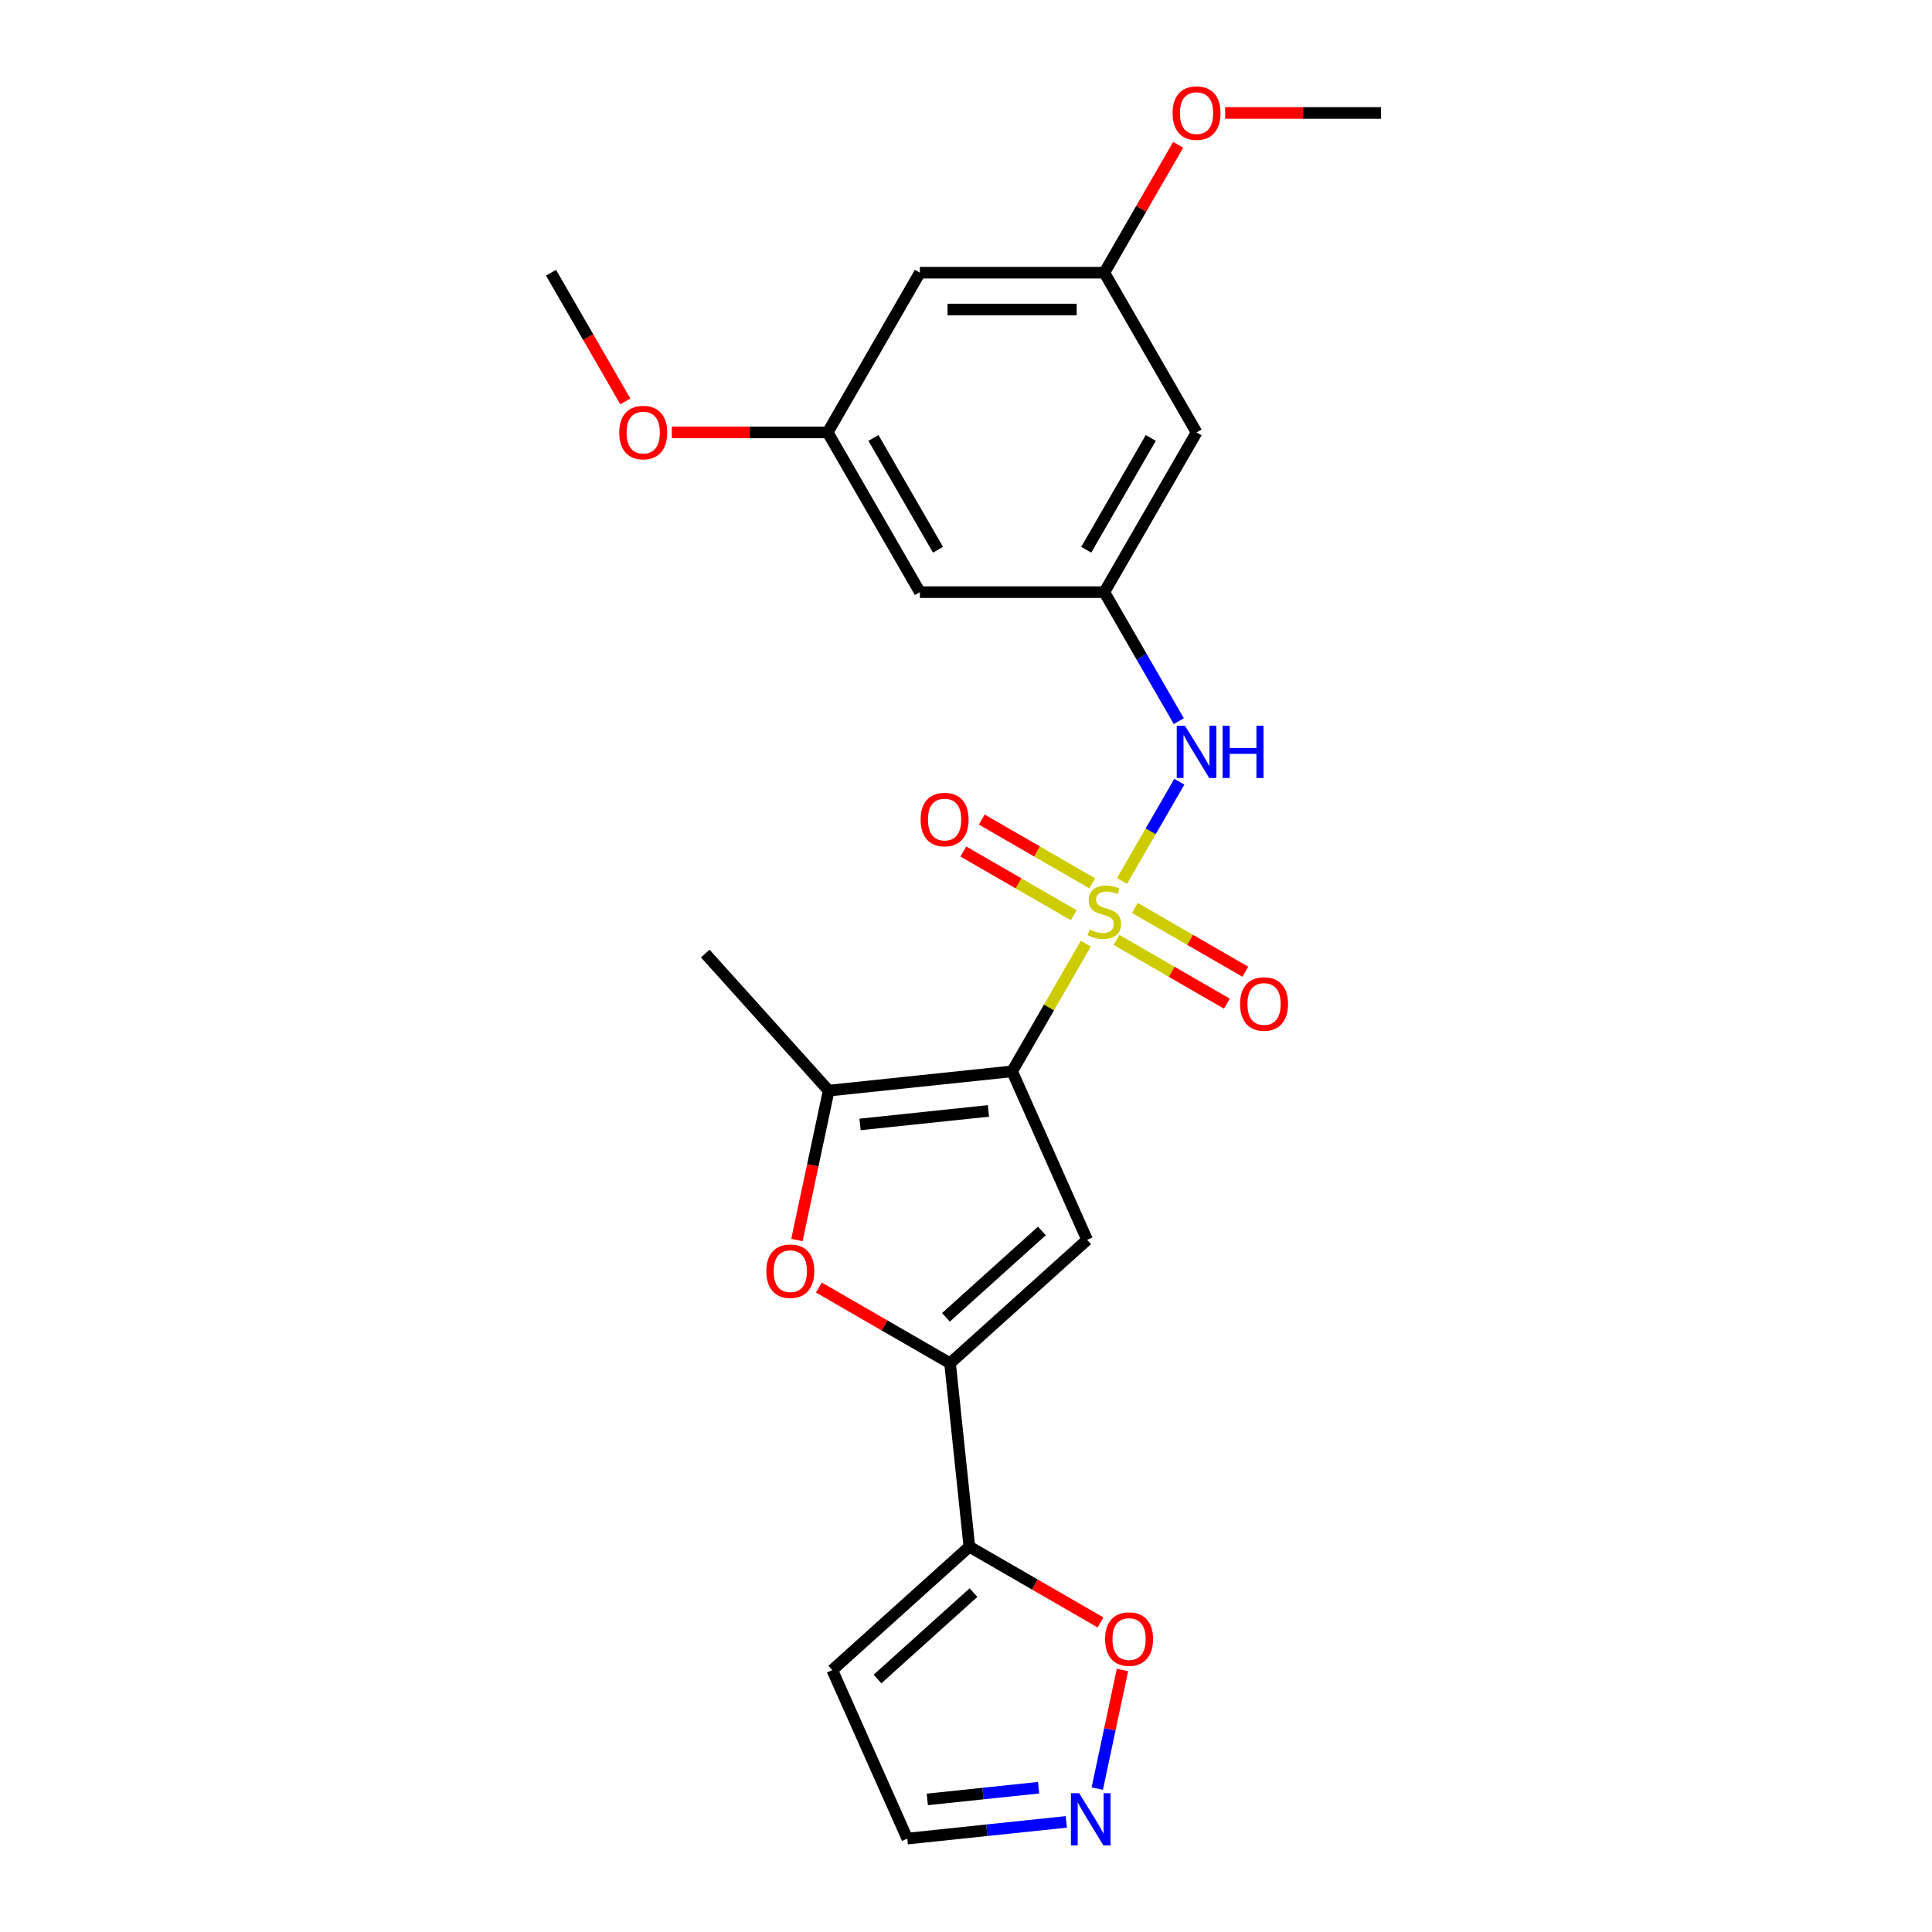 <?xml version='1.0' encoding='iso-8859-1'?>
<svg version='1.1' baseProfile='full'
              xmlns='http://www.w3.org/2000/svg'
                      xmlns:rdkit='http://www.rdkit.org/xml'
                      xmlns:xlink='http://www.w3.org/1999/xlink'
                  xml:space='preserve'
width='1000px' height='1000px' viewBox='0 0 1000 1000'>
<!-- END OF HEADER -->
<rect style='opacity:1.0;fill:#FFFFFF;stroke:none' width='1000' height='1000' x='0' y='0'> </rect>
<path class='bond-0' d='M 562.021,488.443 L 542.944,521.485' style='fill:none;fill-rule:evenodd;stroke:#CCCC00;stroke-width:6px;stroke-linecap:butt;stroke-linejoin:miter;stroke-opacity:1' />
<path class='bond-0' d='M 542.944,521.485 L 523.867,554.527' style='fill:none;fill-rule:evenodd;stroke:#000000;stroke-width:6px;stroke-linecap:butt;stroke-linejoin:miter;stroke-opacity:1' />
<path class='bond-6' d='M 580.761,455.984 L 595.588,430.302' style='fill:none;fill-rule:evenodd;stroke:#CCCC00;stroke-width:6px;stroke-linecap:butt;stroke-linejoin:miter;stroke-opacity:1' />
<path class='bond-6' d='M 595.588,430.302 L 610.416,404.62' style='fill:none;fill-rule:evenodd;stroke:#0000FF;stroke-width:6px;stroke-linecap:butt;stroke-linejoin:miter;stroke-opacity:1' />
<path class='bond-10' d='M 565.319,457.2 L 536.747,440.704' style='fill:none;fill-rule:evenodd;stroke:#CCCC00;stroke-width:6px;stroke-linecap:butt;stroke-linejoin:miter;stroke-opacity:1' />
<path class='bond-10' d='M 536.747,440.704 L 508.175,424.208' style='fill:none;fill-rule:evenodd;stroke:#FF0000;stroke-width:6px;stroke-linecap:butt;stroke-linejoin:miter;stroke-opacity:1' />
<path class='bond-10' d='M 555.772,473.736 L 527.2,457.24' style='fill:none;fill-rule:evenodd;stroke:#CCCC00;stroke-width:6px;stroke-linecap:butt;stroke-linejoin:miter;stroke-opacity:1' />
<path class='bond-10' d='M 527.2,457.24 L 498.628,440.744' style='fill:none;fill-rule:evenodd;stroke:#FF0000;stroke-width:6px;stroke-linecap:butt;stroke-linejoin:miter;stroke-opacity:1' />
<path class='bond-11' d='M 577.882,486.501 L 606.454,502.997' style='fill:none;fill-rule:evenodd;stroke:#CCCC00;stroke-width:6px;stroke-linecap:butt;stroke-linejoin:miter;stroke-opacity:1' />
<path class='bond-11' d='M 606.454,502.997 L 635.025,519.493' style='fill:none;fill-rule:evenodd;stroke:#FF0000;stroke-width:6px;stroke-linecap:butt;stroke-linejoin:miter;stroke-opacity:1' />
<path class='bond-11' d='M 587.429,469.966 L 616,486.461' style='fill:none;fill-rule:evenodd;stroke:#CCCC00;stroke-width:6px;stroke-linecap:butt;stroke-linejoin:miter;stroke-opacity:1' />
<path class='bond-11' d='M 616,486.461 L 644.572,502.957' style='fill:none;fill-rule:evenodd;stroke:#FF0000;stroke-width:6px;stroke-linecap:butt;stroke-linejoin:miter;stroke-opacity:1' />
<path class='bond-1' d='M 523.867,554.527 L 562.697,641.741' style='fill:none;fill-rule:evenodd;stroke:#000000;stroke-width:6px;stroke-linecap:butt;stroke-linejoin:miter;stroke-opacity:1' />
<path class='bond-3' d='M 523.867,554.527 L 428.923,564.506' style='fill:none;fill-rule:evenodd;stroke:#000000;stroke-width:6px;stroke-linecap:butt;stroke-linejoin:miter;stroke-opacity:1' />
<path class='bond-3' d='M 511.621,575.013 L 445.16,581.998' style='fill:none;fill-rule:evenodd;stroke:#000000;stroke-width:6px;stroke-linecap:butt;stroke-linejoin:miter;stroke-opacity:1' />
<path class='bond-2' d='M 562.697,641.741 L 491.751,705.621' style='fill:none;fill-rule:evenodd;stroke:#000000;stroke-width:6px;stroke-linecap:butt;stroke-linejoin:miter;stroke-opacity:1' />
<path class='bond-2' d='M 539.279,637.134 L 489.617,681.85' style='fill:none;fill-rule:evenodd;stroke:#000000;stroke-width:6px;stroke-linecap:butt;stroke-linejoin:miter;stroke-opacity:1' />
<path class='bond-5' d='M 491.751,705.621 L 501.73,800.565' style='fill:none;fill-rule:evenodd;stroke:#000000;stroke-width:6px;stroke-linecap:butt;stroke-linejoin:miter;stroke-opacity:1' />
<path class='bond-24' d='M 491.751,705.621 L 457.811,686.026' style='fill:none;fill-rule:evenodd;stroke:#000000;stroke-width:6px;stroke-linecap:butt;stroke-linejoin:miter;stroke-opacity:1' />
<path class='bond-24' d='M 457.811,686.026 L 423.871,666.43' style='fill:none;fill-rule:evenodd;stroke:#FF0000;stroke-width:6px;stroke-linecap:butt;stroke-linejoin:miter;stroke-opacity:1' />
<path class='bond-4' d='M 428.923,564.506 L 420.705,603.168' style='fill:none;fill-rule:evenodd;stroke:#000000;stroke-width:6px;stroke-linecap:butt;stroke-linejoin:miter;stroke-opacity:1' />
<path class='bond-4' d='M 420.705,603.168 L 412.487,641.83' style='fill:none;fill-rule:evenodd;stroke:#FF0000;stroke-width:6px;stroke-linecap:butt;stroke-linejoin:miter;stroke-opacity:1' />
<path class='bond-19' d='M 428.923,564.506 L 365.043,493.561' style='fill:none;fill-rule:evenodd;stroke:#000000;stroke-width:6px;stroke-linecap:butt;stroke-linejoin:miter;stroke-opacity:1' />
<path class='bond-9' d='M 501.73,800.565 L 535.67,820.16' style='fill:none;fill-rule:evenodd;stroke:#000000;stroke-width:6px;stroke-linecap:butt;stroke-linejoin:miter;stroke-opacity:1' />
<path class='bond-9' d='M 535.67,820.16 L 569.609,839.755' style='fill:none;fill-rule:evenodd;stroke:#FF0000;stroke-width:6px;stroke-linecap:butt;stroke-linejoin:miter;stroke-opacity:1' />
<path class='bond-12' d='M 501.73,800.565 L 430.784,864.445' style='fill:none;fill-rule:evenodd;stroke:#000000;stroke-width:6px;stroke-linecap:butt;stroke-linejoin:miter;stroke-opacity:1' />
<path class='bond-12' d='M 503.864,824.336 L 454.202,869.052' style='fill:none;fill-rule:evenodd;stroke:#000000;stroke-width:6px;stroke-linecap:butt;stroke-linejoin:miter;stroke-opacity:1' />
<path class='bond-8' d='M 610.151,373.269 L 590.876,339.883' style='fill:none;fill-rule:evenodd;stroke:#0000FF;stroke-width:6px;stroke-linecap:butt;stroke-linejoin:miter;stroke-opacity:1' />
<path class='bond-8' d='M 590.876,339.883 L 571.6,306.497' style='fill:none;fill-rule:evenodd;stroke:#000000;stroke-width:6px;stroke-linecap:butt;stroke-linejoin:miter;stroke-opacity:1' />
<path class='bond-7' d='M 567.939,925.774 L 574.465,895.072' style='fill:none;fill-rule:evenodd;stroke:#0000FF;stroke-width:6px;stroke-linecap:butt;stroke-linejoin:miter;stroke-opacity:1' />
<path class='bond-7' d='M 574.465,895.072 L 580.991,864.369' style='fill:none;fill-rule:evenodd;stroke:#FF0000;stroke-width:6px;stroke-linecap:butt;stroke-linejoin:miter;stroke-opacity:1' />
<path class='bond-26' d='M 551.918,943.007 L 510.766,947.333' style='fill:none;fill-rule:evenodd;stroke:#0000FF;stroke-width:6px;stroke-linecap:butt;stroke-linejoin:miter;stroke-opacity:1' />
<path class='bond-26' d='M 510.766,947.333 L 469.614,951.658' style='fill:none;fill-rule:evenodd;stroke:#000000;stroke-width:6px;stroke-linecap:butt;stroke-linejoin:miter;stroke-opacity:1' />
<path class='bond-26' d='M 537.577,925.316 L 508.77,928.344' style='fill:none;fill-rule:evenodd;stroke:#0000FF;stroke-width:6px;stroke-linecap:butt;stroke-linejoin:miter;stroke-opacity:1' />
<path class='bond-26' d='M 508.77,928.344 L 479.964,931.372' style='fill:none;fill-rule:evenodd;stroke:#000000;stroke-width:6px;stroke-linecap:butt;stroke-linejoin:miter;stroke-opacity:1' />
<path class='bond-13' d='M 571.6,306.497 L 619.334,223.82' style='fill:none;fill-rule:evenodd;stroke:#000000;stroke-width:6px;stroke-linecap:butt;stroke-linejoin:miter;stroke-opacity:1' />
<path class='bond-13' d='M 562.225,284.549 L 595.638,226.675' style='fill:none;fill-rule:evenodd;stroke:#000000;stroke-width:6px;stroke-linecap:butt;stroke-linejoin:miter;stroke-opacity:1' />
<path class='bond-14' d='M 571.6,306.497 L 476.133,306.497' style='fill:none;fill-rule:evenodd;stroke:#000000;stroke-width:6px;stroke-linecap:butt;stroke-linejoin:miter;stroke-opacity:1' />
<path class='bond-18' d='M 430.784,864.445 L 469.614,951.658' style='fill:none;fill-rule:evenodd;stroke:#000000;stroke-width:6px;stroke-linecap:butt;stroke-linejoin:miter;stroke-opacity:1' />
<path class='bond-15' d='M 619.334,223.82 L 571.6,141.143' style='fill:none;fill-rule:evenodd;stroke:#000000;stroke-width:6px;stroke-linecap:butt;stroke-linejoin:miter;stroke-opacity:1' />
<path class='bond-16' d='M 476.133,306.497 L 428.4,223.82' style='fill:none;fill-rule:evenodd;stroke:#000000;stroke-width:6px;stroke-linecap:butt;stroke-linejoin:miter;stroke-opacity:1' />
<path class='bond-16' d='M 485.509,284.549 L 452.095,226.675' style='fill:none;fill-rule:evenodd;stroke:#000000;stroke-width:6px;stroke-linecap:butt;stroke-linejoin:miter;stroke-opacity:1' />
<path class='bond-20' d='M 571.6,141.143 L 590.71,108.044' style='fill:none;fill-rule:evenodd;stroke:#000000;stroke-width:6px;stroke-linecap:butt;stroke-linejoin:miter;stroke-opacity:1' />
<path class='bond-20' d='M 590.71,108.044 L 609.82,74.944' style='fill:none;fill-rule:evenodd;stroke:#FF0000;stroke-width:6px;stroke-linecap:butt;stroke-linejoin:miter;stroke-opacity:1' />
<path class='bond-25' d='M 571.6,141.143 L 476.133,141.143' style='fill:none;fill-rule:evenodd;stroke:#000000;stroke-width:6px;stroke-linecap:butt;stroke-linejoin:miter;stroke-opacity:1' />
<path class='bond-25' d='M 557.28,160.237 L 490.453,160.237' style='fill:none;fill-rule:evenodd;stroke:#000000;stroke-width:6px;stroke-linecap:butt;stroke-linejoin:miter;stroke-opacity:1' />
<path class='bond-17' d='M 428.4,223.82 L 476.133,141.143' style='fill:none;fill-rule:evenodd;stroke:#000000;stroke-width:6px;stroke-linecap:butt;stroke-linejoin:miter;stroke-opacity:1' />
<path class='bond-21' d='M 428.4,223.82 L 388.065,223.82' style='fill:none;fill-rule:evenodd;stroke:#000000;stroke-width:6px;stroke-linecap:butt;stroke-linejoin:miter;stroke-opacity:1' />
<path class='bond-21' d='M 388.065,223.82 L 347.73,223.82' style='fill:none;fill-rule:evenodd;stroke:#FF0000;stroke-width:6px;stroke-linecap:butt;stroke-linejoin:miter;stroke-opacity:1' />
<path class='bond-22' d='M 634.131,58.466 L 674.466,58.466' style='fill:none;fill-rule:evenodd;stroke:#FF0000;stroke-width:6px;stroke-linecap:butt;stroke-linejoin:miter;stroke-opacity:1' />
<path class='bond-22' d='M 674.466,58.466 L 714.801,58.466' style='fill:none;fill-rule:evenodd;stroke:#000000;stroke-width:6px;stroke-linecap:butt;stroke-linejoin:miter;stroke-opacity:1' />
<path class='bond-23' d='M 323.662,207.763 L 304.431,174.453' style='fill:none;fill-rule:evenodd;stroke:#FF0000;stroke-width:6px;stroke-linecap:butt;stroke-linejoin:miter;stroke-opacity:1' />
<path class='bond-23' d='M 304.431,174.453 L 285.199,141.143' style='fill:none;fill-rule:evenodd;stroke:#000000;stroke-width:6px;stroke-linecap:butt;stroke-linejoin:miter;stroke-opacity:1' />
<path  class='atom-0' d='M 563.963 481.13
Q 564.268 481.245, 565.529 481.779
Q 566.789 482.314, 568.163 482.657
Q 569.576 482.963, 570.951 482.963
Q 573.51 482.963, 574.999 481.741
Q 576.488 480.481, 576.488 478.304
Q 576.488 476.815, 575.724 475.898
Q 574.999 474.982, 573.853 474.485
Q 572.708 473.989, 570.798 473.416
Q 568.393 472.691, 566.941 472.003
Q 565.529 471.316, 564.497 469.865
Q 563.505 468.414, 563.505 465.97
Q 563.505 462.571, 565.796 460.471
Q 568.125 458.371, 572.708 458.371
Q 575.839 458.371, 579.39 459.86
L 578.512 462.8
Q 575.266 461.464, 572.822 461.464
Q 570.187 461.464, 568.736 462.571
Q 567.285 463.64, 567.323 465.512
Q 567.323 466.963, 568.049 467.841
Q 568.813 468.719, 569.882 469.216
Q 570.989 469.712, 572.822 470.285
Q 575.266 471.049, 576.717 471.812
Q 578.168 472.576, 579.199 474.142
Q 580.269 475.669, 580.269 478.304
Q 580.269 482.046, 577.748 484.07
Q 575.266 486.056, 571.104 486.056
Q 568.698 486.056, 566.865 485.521
Q 565.07 485.025, 562.932 484.147
L 563.963 481.13
' fill='#CCCC00'/>
<path  class='atom-5' d='M 396.663 657.964
Q 396.663 651.472, 399.871 647.844
Q 403.079 644.216, 409.074 644.216
Q 415.069 644.216, 418.277 647.844
Q 421.485 651.472, 421.485 657.964
Q 421.485 664.532, 418.239 668.274
Q 414.993 671.978, 409.074 671.978
Q 403.117 671.978, 399.871 668.274
Q 396.663 664.57, 396.663 657.964
M 409.074 668.923
Q 413.198 668.923, 415.413 666.174
Q 417.666 663.386, 417.666 657.964
Q 417.666 652.656, 415.413 649.983
Q 413.198 647.271, 409.074 647.271
Q 404.95 647.271, 402.697 649.944
Q 400.482 652.617, 400.482 657.964
Q 400.482 663.424, 402.697 666.174
Q 404.95 668.923, 409.074 668.923
' fill='#FF0000'/>
<path  class='atom-7' d='M 613.357 375.656
L 622.217 389.976
Q 623.095 391.389, 624.508 393.947
Q 625.921 396.506, 625.997 396.658
L 625.997 375.656
L 629.587 375.656
L 629.587 402.692
L 625.883 402.692
L 616.374 387.035
Q 615.267 385.202, 614.083 383.102
Q 612.937 381.002, 612.594 380.353
L 612.594 402.692
L 609.081 402.692
L 609.081 375.656
L 613.357 375.656
' fill='#0000FF'/>
<path  class='atom-7' d='M 632.833 375.656
L 636.499 375.656
L 636.499 387.15
L 650.322 387.15
L 650.322 375.656
L 653.988 375.656
L 653.988 402.692
L 650.322 402.692
L 650.322 390.205
L 636.499 390.205
L 636.499 402.692
L 632.833 402.692
L 632.833 375.656
' fill='#0000FF'/>
<path  class='atom-8' d='M 558.582 928.161
L 567.441 942.481
Q 568.319 943.894, 569.732 946.452
Q 571.145 949.011, 571.222 949.164
L 571.222 928.161
L 574.811 928.161
L 574.811 955.197
L 571.107 955.197
L 561.599 939.541
Q 560.491 937.708, 559.307 935.607
Q 558.162 933.507, 557.818 932.858
L 557.818 955.197
L 554.305 955.197
L 554.305 928.161
L 558.582 928.161
' fill='#0000FF'/>
<path  class='atom-10' d='M 571.996 848.375
Q 571.996 841.883, 575.204 838.255
Q 578.411 834.627, 584.407 834.627
Q 590.402 834.627, 593.61 838.255
Q 596.817 841.883, 596.817 848.375
Q 596.817 854.943, 593.572 858.685
Q 590.326 862.389, 584.407 862.389
Q 578.45 862.389, 575.204 858.685
Q 571.996 854.981, 571.996 848.375
M 584.407 859.334
Q 588.531 859.334, 590.746 856.585
Q 592.999 853.797, 592.999 848.375
Q 592.999 843.067, 590.746 840.394
Q 588.531 837.682, 584.407 837.682
Q 580.283 837.682, 578.03 840.355
Q 575.815 843.028, 575.815 848.375
Q 575.815 853.835, 578.03 856.585
Q 580.283 859.334, 584.407 859.334
' fill='#FF0000'/>
<path  class='atom-11' d='M 476.513 424.193
Q 476.513 417.702, 479.72 414.074
Q 482.928 410.446, 488.923 410.446
Q 494.919 410.446, 498.126 414.074
Q 501.334 417.702, 501.334 424.193
Q 501.334 430.762, 498.088 434.504
Q 494.842 438.208, 488.923 438.208
Q 482.966 438.208, 479.72 434.504
Q 476.513 430.8, 476.513 424.193
M 488.923 435.153
Q 493.048 435.153, 495.262 432.404
Q 497.515 429.616, 497.515 424.193
Q 497.515 418.885, 495.262 416.212
Q 493.048 413.501, 488.923 413.501
Q 484.799 413.501, 482.546 416.174
Q 480.331 418.847, 480.331 424.193
Q 480.331 429.654, 482.546 432.404
Q 484.799 435.153, 488.923 435.153
' fill='#FF0000'/>
<path  class='atom-12' d='M 641.866 519.66
Q 641.866 513.169, 645.074 509.541
Q 648.282 505.913, 654.277 505.913
Q 660.272 505.913, 663.48 509.541
Q 666.688 513.169, 666.688 519.66
Q 666.688 526.229, 663.442 529.971
Q 660.196 533.675, 654.277 533.675
Q 648.32 533.675, 645.074 529.971
Q 641.866 526.267, 641.866 519.66
M 654.277 530.62
Q 658.401 530.62, 660.616 527.871
Q 662.869 525.083, 662.869 519.66
Q 662.869 514.352, 660.616 511.679
Q 658.401 508.968, 654.277 508.968
Q 650.153 508.968, 647.9 511.641
Q 645.685 514.314, 645.685 519.66
Q 645.685 525.121, 647.9 527.871
Q 650.153 530.62, 654.277 530.62
' fill='#FF0000'/>
<path  class='atom-21' d='M 606.923 58.543
Q 606.923 52.051, 610.131 48.423
Q 613.338 44.796, 619.334 44.796
Q 625.329 44.796, 628.537 48.423
Q 631.744 52.051, 631.744 58.543
Q 631.744 65.111, 628.499 68.853
Q 625.253 72.557, 619.334 72.557
Q 613.377 72.557, 610.131 68.853
Q 606.923 65.149, 606.923 58.543
M 619.334 69.502
Q 623.458 69.502, 625.673 66.753
Q 627.926 63.965, 627.926 58.543
Q 627.926 53.235, 625.673 50.562
Q 623.458 47.85, 619.334 47.85
Q 615.21 47.85, 612.957 50.524
Q 610.742 53.197, 610.742 58.543
Q 610.742 64.004, 612.957 66.753
Q 615.21 69.502, 619.334 69.502
' fill='#FF0000'/>
<path  class='atom-22' d='M 320.522 223.896
Q 320.522 217.405, 323.73 213.777
Q 326.937 210.149, 332.933 210.149
Q 338.928 210.149, 342.136 213.777
Q 345.343 217.405, 345.343 223.896
Q 345.343 230.465, 342.098 234.207
Q 338.852 237.911, 332.933 237.911
Q 326.976 237.911, 323.73 234.207
Q 320.522 230.503, 320.522 223.896
M 332.933 234.856
Q 337.057 234.856, 339.272 232.107
Q 341.525 229.319, 341.525 223.896
Q 341.525 218.588, 339.272 215.915
Q 337.057 213.204, 332.933 213.204
Q 328.809 213.204, 326.556 215.877
Q 324.341 218.55, 324.341 223.896
Q 324.341 229.357, 326.556 232.107
Q 328.809 234.856, 332.933 234.856
' fill='#FF0000'/>
</svg>
